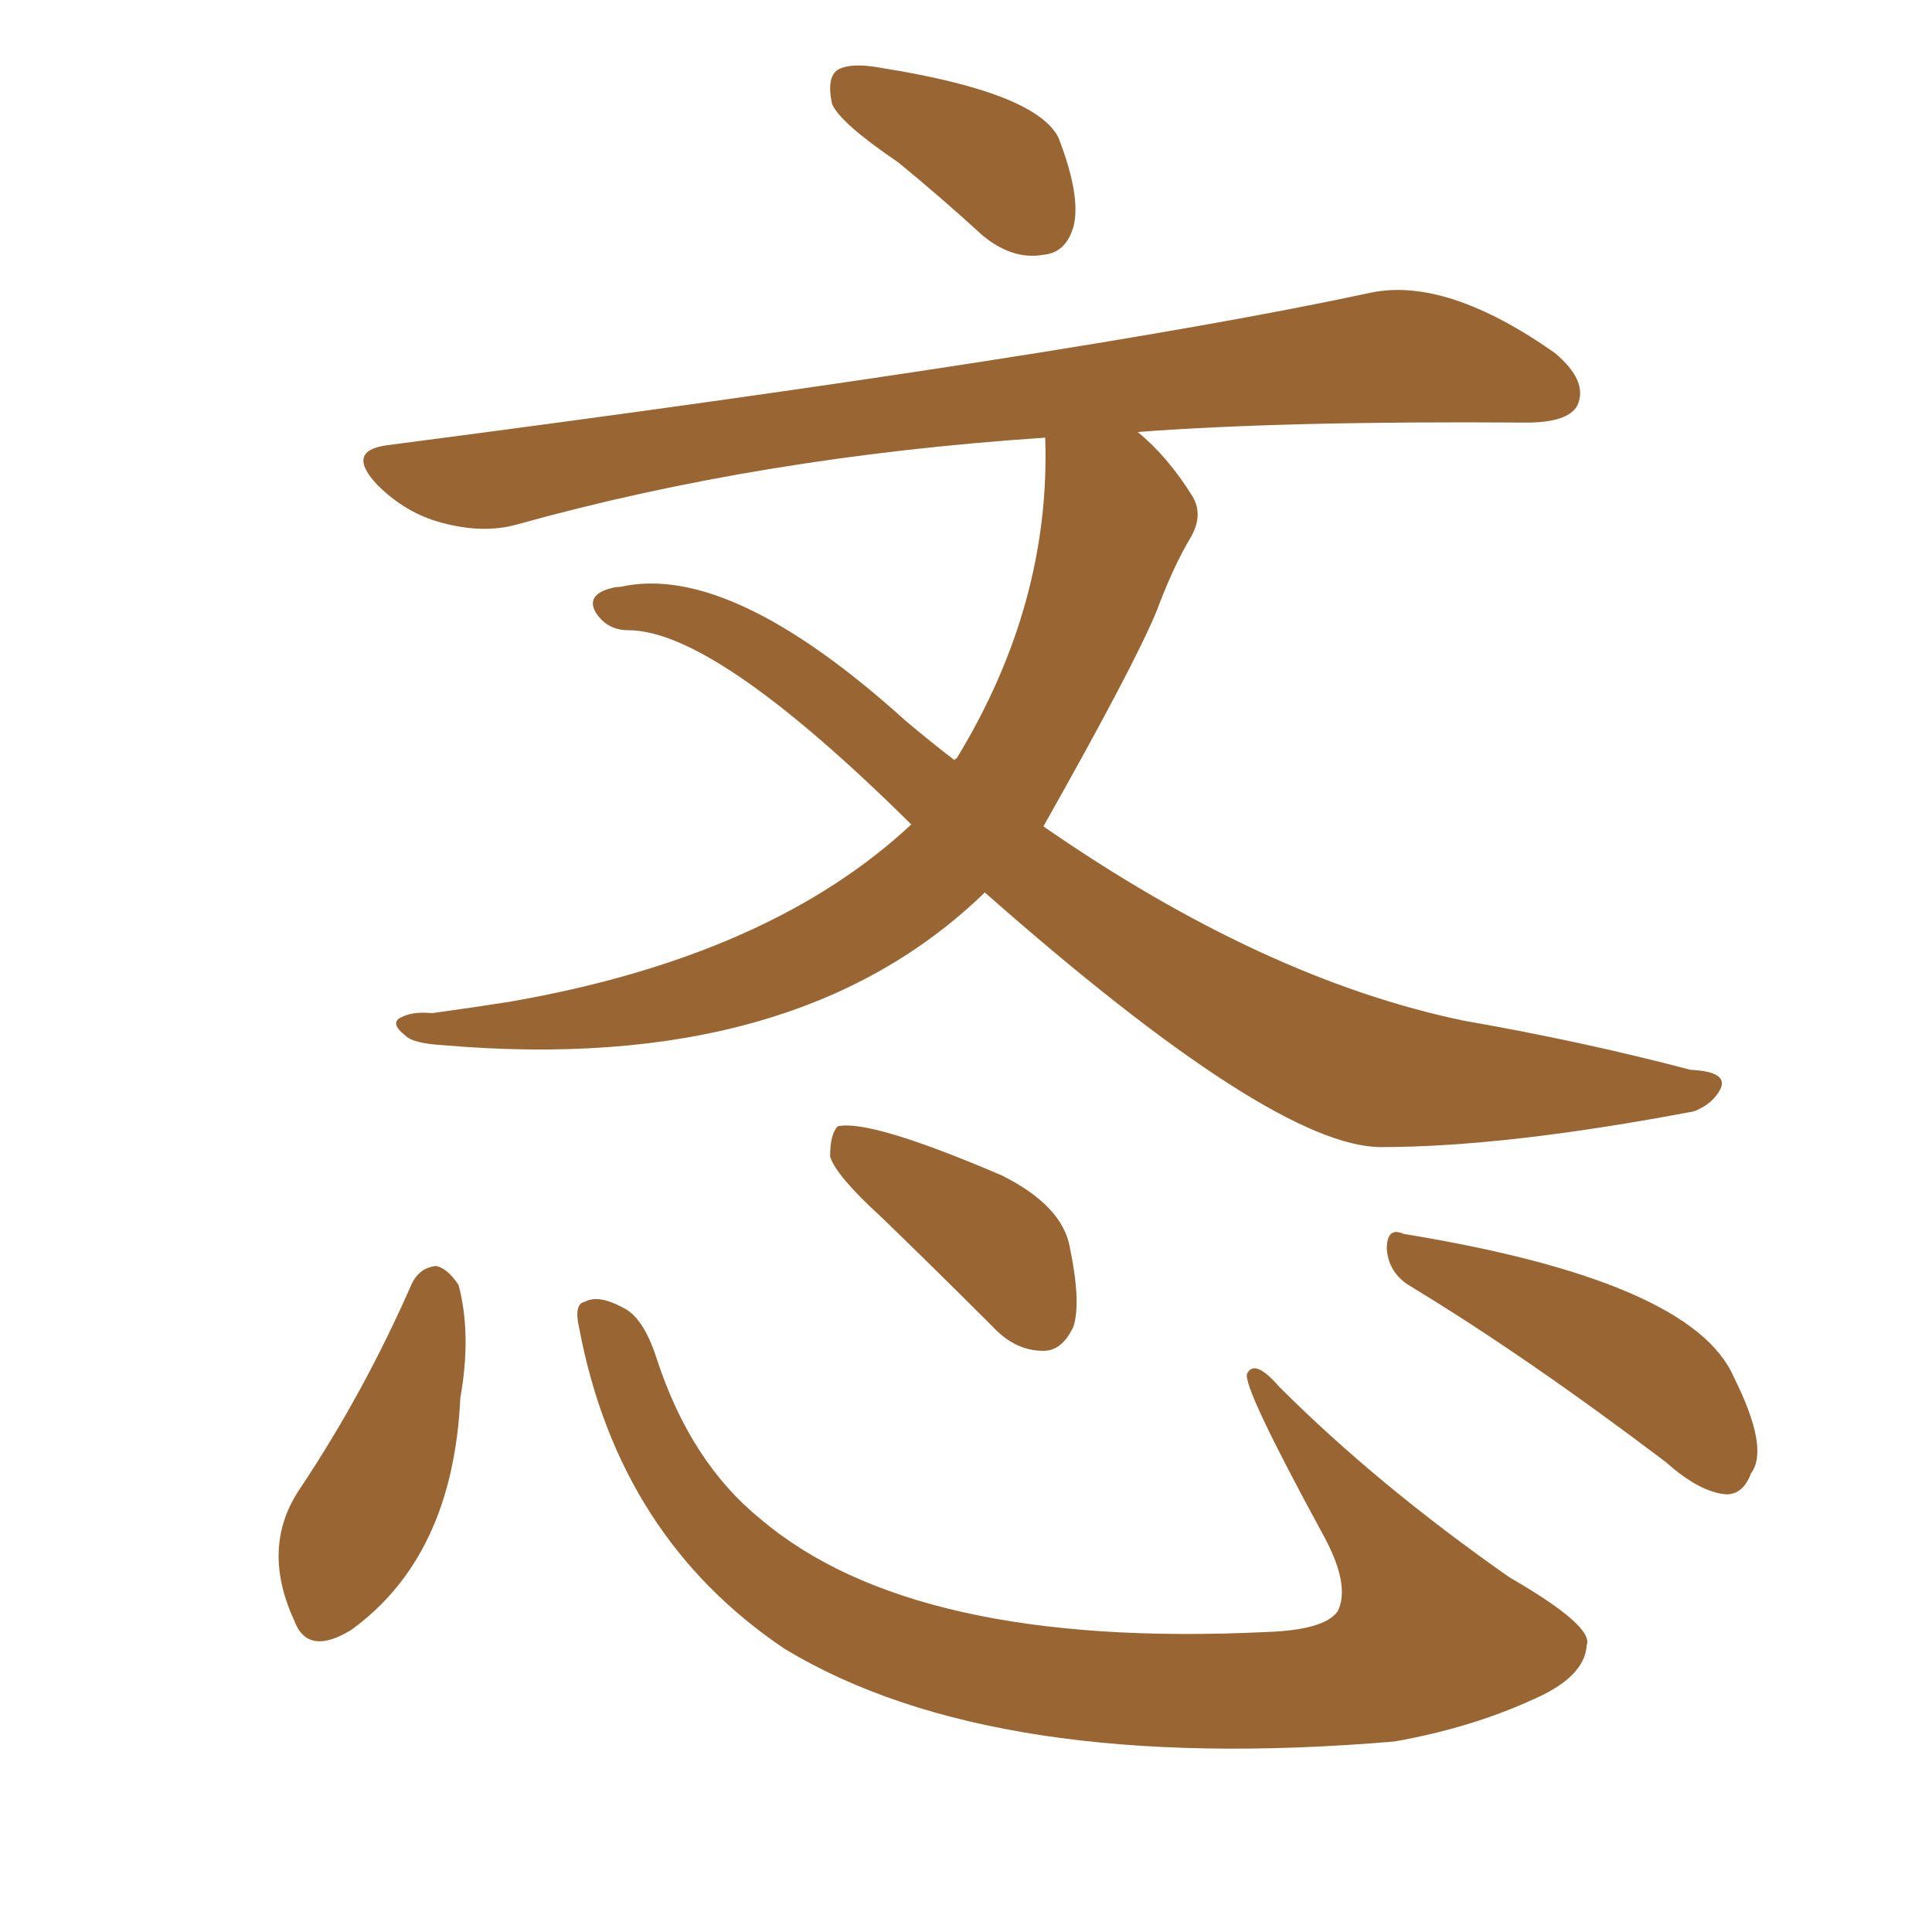 <svg xmlns="http://www.w3.org/2000/svg" xmlns:xlink="http://www.w3.org/1999/xlink" width="150" height="150"><path fill="#996633" padding="10" d="M69.73 12.60L69.73 12.60Q65.19 9.52 64.60 8.06L64.60 8.06Q64.16 6.01 65.04 5.42L65.04 5.42Q66.06 4.83 68.41 5.27L68.41 5.27Q80.42 7.18 82.18 10.69L82.18 10.69Q83.94 15.23 83.35 17.58L83.35 17.58Q82.76 19.63 81.01 19.78L81.01 19.78Q78.66 20.21 76.32 18.31L76.32 18.31Q72.95 15.23 69.73 12.60ZM76.46 69.29L76.46 69.29Q61.82 83.50 34.42 81.15L34.42 81.15Q32.08 81.01 31.49 80.42L31.49 80.42Q30.18 79.39 31.20 78.96L31.20 78.96Q32.08 78.52 33.54 78.66L33.54 78.66Q36.77 78.22 39.55 77.78L39.55 77.78Q59.77 74.27 70.75 64.01L70.75 64.01Q55.52 48.93 48.78 48.93L48.78 48.93Q47.17 48.93 46.29 47.61L46.29 47.61Q45.56 46.44 46.88 45.85L46.88 45.85Q47.61 45.56 48.19 45.56L48.19 45.56Q56.69 43.65 70.31 55.96L70.31 55.96Q72.22 57.57 74.12 59.03L74.12 59.03Q74.12 58.89 74.27 58.89L74.27 58.89Q81.59 46.88 81.15 33.98L81.15 33.98Q59.03 35.45 40.14 40.72L40.14 40.72Q37.50 41.46 34.28 40.58L34.28 40.58Q31.49 39.84 29.30 37.65L29.30 37.65Q26.81 35.01 30.03 34.57L30.03 34.57Q84.08 27.54 106.49 22.71L106.49 22.71Q112.35 21.53 120.70 27.39L120.70 27.39Q123.34 29.59 122.46 31.49L122.46 31.49Q121.73 32.81 118.51 32.81L118.51 32.81Q99.76 32.67 88.33 33.54L88.33 33.54Q90.67 35.45 92.58 38.53L92.58 38.53Q93.46 39.99 92.43 41.75L92.43 41.75Q91.11 43.95 89.79 47.46L89.79 47.46Q88.04 51.71 81.01 64.16L81.01 64.16Q98.14 76.03 113.67 79.25L113.67 79.25Q122.90 80.86 131.25 83.06L131.25 83.06Q134.18 83.20 133.59 84.52L133.59 84.52Q133.01 85.69 131.54 86.28L131.54 86.28Q116.89 89.06 107.23 89.06L107.23 89.06Q98.88 89.06 76.46 69.29ZM31.93 99.76L31.93 99.76Q32.52 98.44 33.84 98.29L33.84 98.29Q34.72 98.44 35.60 99.76L35.60 99.76Q36.62 103.56 35.74 108.54L35.74 108.54Q35.16 120.85 27.25 126.56L27.25 126.56Q23.88 128.61 22.85 125.83L22.85 125.83Q20.21 120.12 23.29 115.58L23.29 115.58Q28.27 108.11 31.93 99.76ZM44.97 103.13L44.97 103.13Q44.53 101.22 45.41 101.07L45.41 101.07Q46.44 100.49 48.34 101.51L48.34 101.51Q49.95 102.25 50.98 105.47L50.98 105.47Q53.61 113.53 59.03 117.92L59.03 117.92Q70.90 128.03 98.29 126.71L98.29 126.71Q102.83 126.56 103.86 125.10L103.86 125.10Q104.88 123.05 102.69 119.09L102.69 119.09Q96.39 107.52 96.83 106.64L96.83 106.64Q97.41 105.47 99.32 107.67L99.32 107.67Q106.93 115.28 117.19 122.46L117.19 122.46Q123.78 126.27 123.19 127.73L123.19 127.73Q123.05 130.22 118.95 131.98L118.95 131.98Q114.11 134.18 108.25 135.21L108.25 135.21Q77.20 137.84 60.94 128.03L60.94 128.03Q48.05 119.38 44.97 103.13ZM68.41 94.48L68.41 94.48Q64.89 91.26 64.45 89.79L64.45 89.79Q64.45 88.04 65.04 87.45L65.04 87.45Q67.53 86.87 77.78 91.26L77.78 91.26Q82.47 93.60 83.06 96.83L83.06 96.83Q83.94 101.07 83.35 102.98L83.35 102.98Q82.47 104.88 81.01 104.88L81.01 104.88Q78.81 104.88 77.05 102.98L77.05 102.98Q72.51 98.44 68.41 94.48ZM109.57 99.90L109.57 99.90L109.57 99.90Q107.81 98.88 107.67 96.97L107.67 96.97Q107.67 95.21 108.98 95.80L108.98 95.80Q131.40 99.46 134.62 106.93L134.62 106.93Q137.40 112.50 135.94 114.40L135.94 114.40Q135.35 116.02 134.03 116.02L134.03 116.02Q131.98 115.87 129.35 113.53L129.35 113.53Q118.51 105.32 109.57 99.90Z"/></svg>